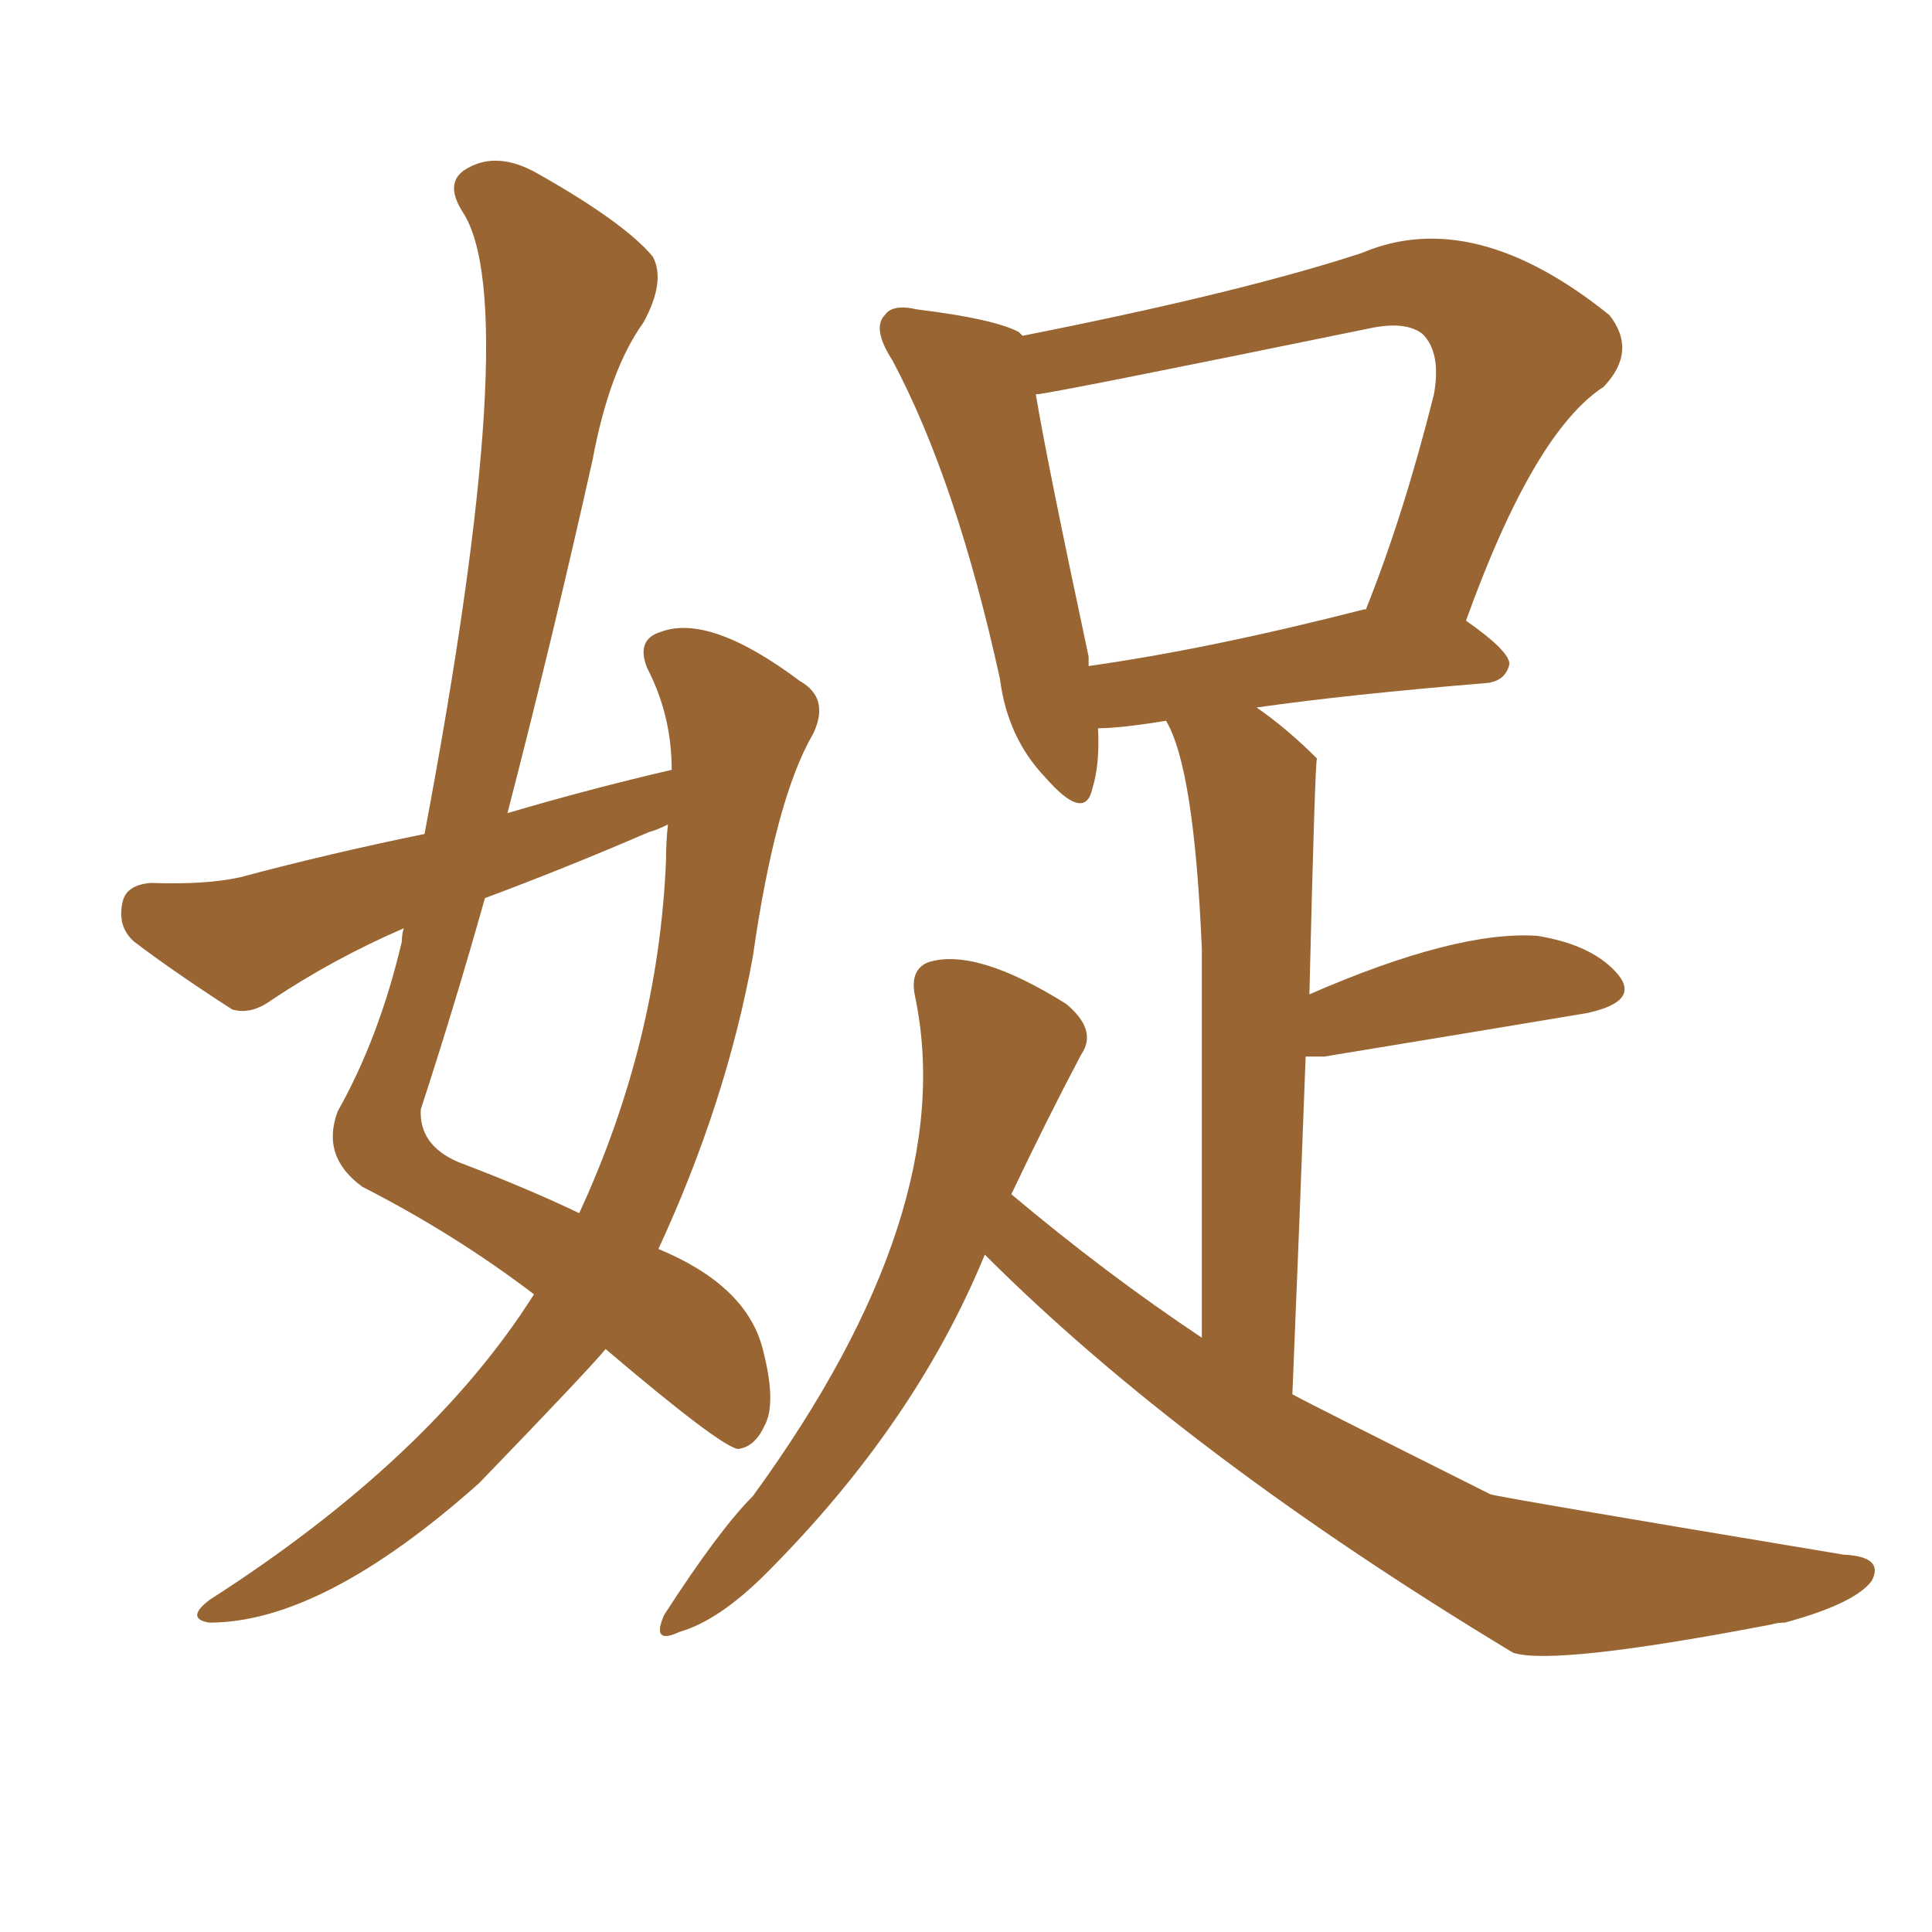 <svg xmlns="http://www.w3.org/2000/svg" xmlns:xlink="http://www.w3.org/1999/xlink" width="150" height="150"><path fill="#996633" padding="10" d="M76.46 97.41L76.46 97.41Q71.04 110.60 59.47 122.17L59.47 122.17Q55.81 125.83 52.73 126.71L52.73 126.71Q50.54 127.73 51.56 125.39L51.56 125.39Q55.81 118.80 58.45 116.16L58.45 116.16Q74.56 94.04 71.04 77.34L71.04 77.34Q70.61 75.29 72.07 74.71L72.07 74.71Q75.73 73.54 82.76 77.93L82.76 77.93Q85.25 79.98 83.94 81.88L83.94 81.88Q81.30 86.87 78.52 92.72L78.52 92.72Q85.84 98.88 93.31 103.86L93.31 103.86Q93.31 83.35 93.31 73.68L93.31 73.68Q92.72 59.62 90.53 55.96L90.53 55.96Q87.01 56.54 85.25 56.54L85.25 56.54Q85.40 59.33 84.81 61.23L84.81 61.23Q84.23 63.87 81.15 60.35L81.15 60.35Q78.22 57.28 77.64 52.73L77.64 52.73Q74.27 37.35 69.29 27.98L69.29 27.98Q67.68 25.49 68.70 24.46L68.70 24.46Q69.29 23.58 71.19 24.02L71.19 24.02Q77.20 24.76 79.10 25.78L79.10 25.78Q79.25 25.93 79.39 26.07L79.39 26.07Q96.39 22.71 105.76 19.63L105.76 19.63Q114.40 15.97 124.95 24.46L124.95 24.46Q127.15 27.25 124.51 30.03L124.51 30.03Q119.09 33.54 113.82 48.19L113.82 48.19Q117.19 50.54 117.19 51.56L117.19 51.56Q116.89 52.88 115.43 53.03L115.43 53.03Q104.74 53.91 97.56 54.93L97.56 54.93Q99.90 56.54 102.25 58.89L102.25 58.89Q102.10 59.03 101.66 77.20L101.66 77.20Q113.09 72.22 119.38 72.66L119.38 72.66Q123.78 73.39 125.68 75.73L125.68 75.73Q127.29 77.78 123.19 78.66L123.19 78.66Q114.40 80.13 102.83 82.03L102.83 82.03Q101.95 82.03 101.37 82.03L101.37 82.03Q100.93 94.04 100.34 108.25L100.34 108.25Q100.78 108.54 115.72 116.02L115.72 116.02Q116.75 116.31 143.12 120.70L143.12 120.70Q146.34 120.85 145.31 122.75L145.31 122.75Q143.99 124.51 138.57 125.98L138.57 125.98Q137.99 125.98 137.55 126.12L137.55 126.12Q120.70 129.35 117.48 128.32L117.48 128.32Q91.99 112.94 76.46 97.41ZM105.91 47.31L105.91 47.31Q105.91 47.31 106.05 47.31L106.05 47.31Q108.98 39.99 111.33 30.62L111.33 30.62Q111.91 27.39 110.45 25.93L110.45 25.93Q109.13 24.90 106.35 25.49L106.35 25.49Q81.30 30.62 80.42 30.62L80.42 30.62Q81.30 35.89 84.52 50.98L84.52 50.98Q84.52 51.27 84.52 51.71L84.52 51.71Q93.90 50.39 105.91 47.31ZM52.15 59.77L52.15 59.77Q52.15 55.52 50.24 51.86L50.24 51.86Q49.37 49.66 51.27 49.07L51.27 49.07Q55.08 47.61 62.11 52.88L62.11 52.88Q64.45 54.20 63.13 56.98L63.13 56.98Q60.21 61.96 58.45 74.27L58.45 74.27Q56.40 85.55 51.12 96.97L51.12 96.97Q57.86 99.76 59.18 104.59L59.18 104.59Q60.35 108.98 59.33 110.74L59.33 110.74Q58.59 112.35 57.28 112.50L57.28 112.50Q55.81 112.21 47.02 104.74L47.02 104.74Q45.70 106.35 37.21 115.14L37.21 115.14Q25.05 125.98 16.26 125.98L16.26 125.98Q14.36 125.68 16.26 124.22L16.26 124.22Q33.40 113.23 41.46 100.49L41.46 100.49Q35.30 95.80 28.13 92.14L28.13 92.14Q24.90 89.79 26.22 86.28L26.22 86.28Q29.44 80.57 31.20 73.10L31.20 73.10Q31.20 72.51 31.35 72.07L31.35 72.07Q25.93 74.41 21.09 77.64L21.09 77.64Q19.48 78.81 18.02 78.37L18.02 78.37Q13.48 75.44 10.40 73.10L10.40 73.10Q9.08 71.92 9.52 70.02L9.52 70.02Q9.81 68.70 11.72 68.55L11.72 68.55Q15.97 68.70 18.60 68.12L18.60 68.12Q25.78 66.21 32.96 64.75L32.96 64.75Q40.72 23.58 35.89 16.41L35.89 16.41Q34.42 14.06 36.33 13.04L36.33 13.04Q38.67 11.72 41.75 13.48L41.75 13.48Q48.49 17.29 50.68 19.92L50.68 19.92Q51.71 21.83 49.95 25.05L49.95 25.05Q47.31 28.71 46.00 35.74L46.00 35.74Q42.92 49.51 39.40 63.13L39.40 63.13Q45.85 61.23 52.15 59.77ZM50.39 64.60L50.39 64.60L50.39 64.60Q43.95 67.38 37.65 69.73L37.65 69.73Q35.30 78.08 32.67 86.13L32.67 86.13Q32.52 88.92 35.60 90.23L35.60 90.23Q41.02 92.29 44.97 94.19L44.97 94.19Q51.12 80.86 51.71 66.80L51.71 66.80Q51.71 65.33 51.86 64.01L51.86 64.01Q50.98 64.45 50.39 64.60Z"/></svg>